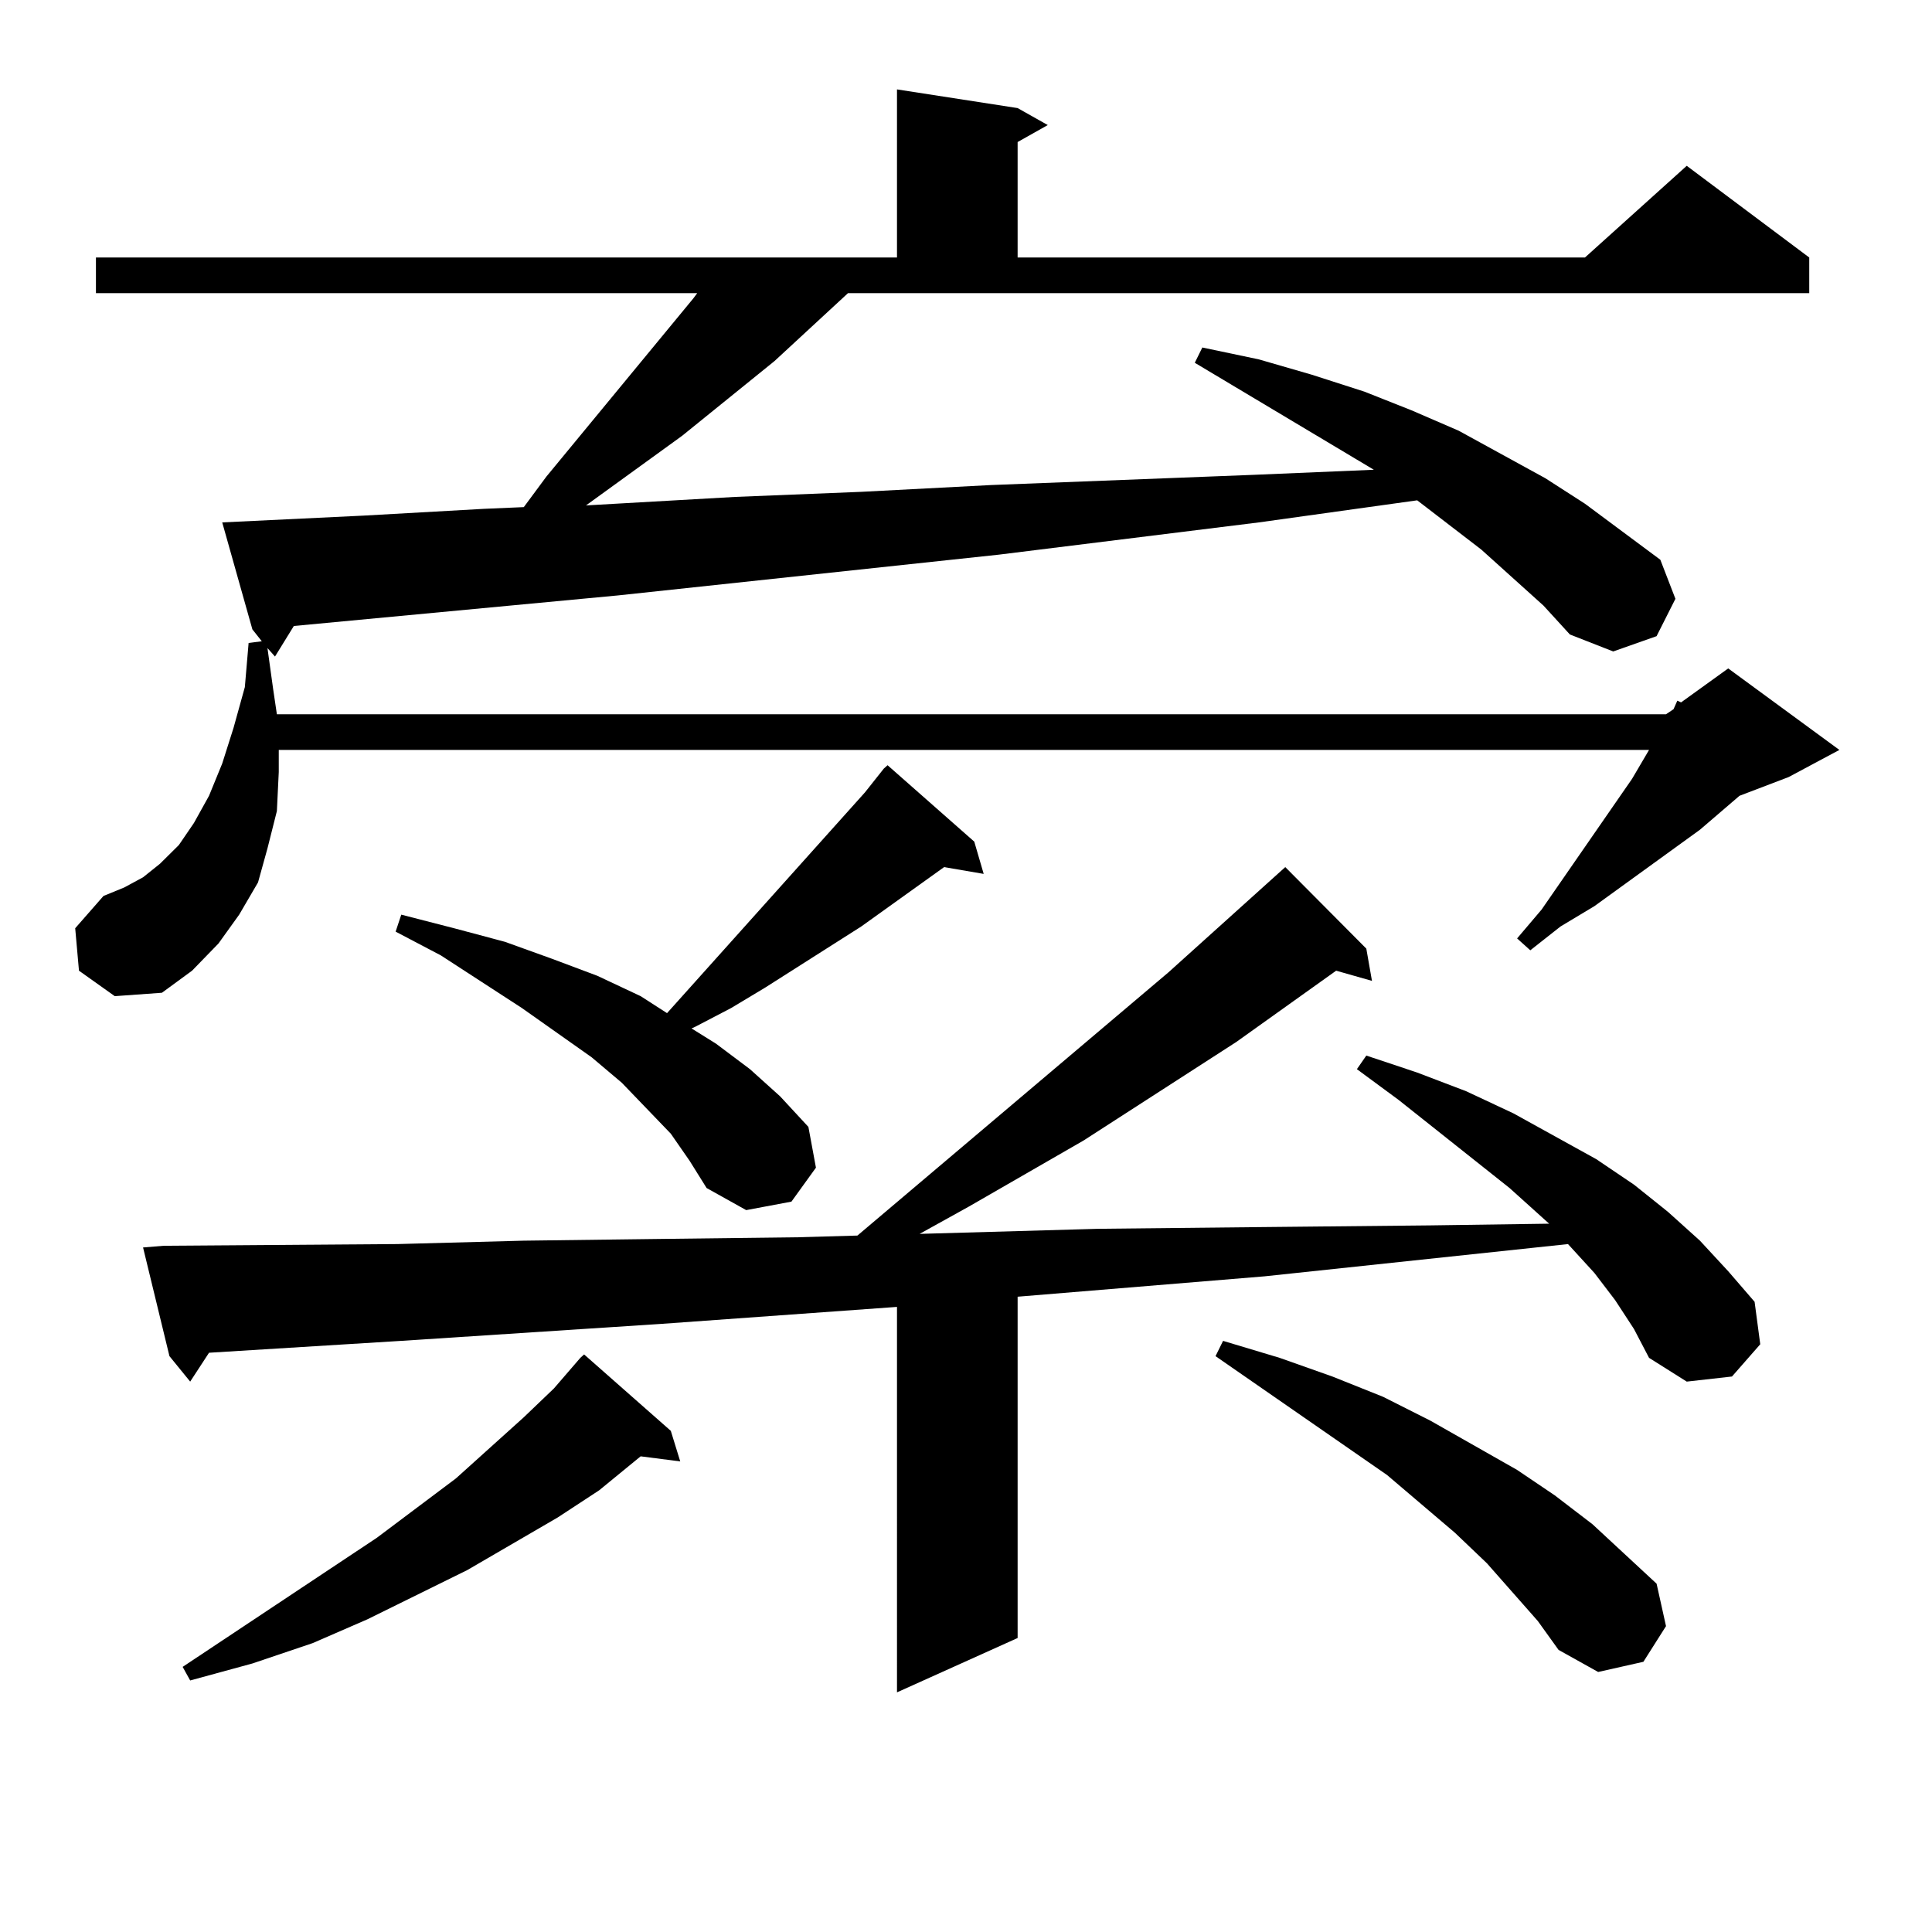 <?xml version="1.0" encoding="utf-8"?>
<!-- Generator: Adobe Illustrator 16.0.0, SVG Export Plug-In . SVG Version: 6.00 Build 0)  -->
<!DOCTYPE svg PUBLIC "-//W3C//DTD SVG 1.1//EN" "http://www.w3.org/Graphics/SVG/1.1/DTD/svg11.dtd">
<svg version="1.1" id="图层_1" xmlns="http://www.w3.org/2000/svg" xmlns:xlink="http://www.w3.org/1999/xlink" x="0px" y="0px"
	 width="1000px" height="1000px" viewBox="0 0 1000 1000" enable-background="new 0 0 1000 1000" xml:space="preserve">
<path d="M438.916,151.742l-38.048,35.156l-47.804,38.672l-49.755,36.035l77.071-4.395l65.364-2.637l67.315-3.516l135.606-5.273
	l62.438-2.637l-92.681-55.371l3.902-7.91l29.268,6.152l27.316,7.91l27.316,8.789l24.39,9.668l24.39,10.547l44.877,24.609
	l20.487,13.184l39.023,29.004l7.805,20.215l-9.756,19.336l-22.438,7.91l-22.438-8.789l-13.658-14.941l-32.194-29.004l-33.17-25.488
	l-81.949,11.426l-134.631,16.699l-197.068,21.094l-167.801,15.82l-9.756,15.82l-3.902-4.395l2.927,21.094l1.951,13.184H862.32
	l3.902-2.637l1.951-4.395l1.951,0.879l24.39-17.578l57.56,42.188l-26.341,14.063l-25.365,9.668l-20.487,17.578l-54.633,39.551
	l-17.561,10.547l-15.609,12.305l-6.829-6.152l12.683-14.941l46.828-67.676l8.78-14.941H144.289v11.426l-0.976,20.215l-4.878,19.336
	l-4.878,17.578l-9.756,16.699l-10.731,14.941l-13.658,14.063l-15.609,11.426l-24.39,1.758l-18.536-13.184l-1.951-21.973
	l14.634-16.699l10.731-4.395l9.756-5.273l8.78-7.031l9.756-9.668l7.805-11.426l7.805-14.063l6.829-16.699l5.854-18.457l5.854-21.094
	l1.951-22.852l6.829-0.879l-4.878-6.152l-15.609-55.371l73.169-3.516l62.438-3.516l20.487-0.879l11.707-15.82l76.096-92.285
	l1.951-2.637H49.657v-18.457h414.624V46.273l62.438,9.668l15.609,8.789l-15.609,8.789v59.766H820.37l52.682-47.461l63.413,47.461
	v18.457H438.916z M835.979,672.933l-10.731-14.063l-13.658-14.941l-157.069,16.699l-127.802,10.547v176.66l-62.438,28.125V676.449
	l-121.948,8.789l-134.631,8.789l-99.51,6.152l-9.756,14.941l-10.731-13.184l-13.658-56.25l10.731-0.879l120.973-0.879l65.364-1.758
	l69.267-0.879l72.193-0.879l31.219-0.879l160.972-136.23l60.486-54.492L707.202,491l2.927,16.699l-18.536-5.273l-51.706,36.914
	l-79.022,50.977l-59.511,34.277l-25.365,14.063l92.681-2.637l83.9-0.879l87.803-0.879l61.462-0.879l-20.487-18.457l-57.56-45.703
	l-21.463-15.82l4.878-7.031l26.341,8.789l25.365,9.668l24.39,11.426l42.926,23.73l19.512,13.184l17.561,14.063l16.585,14.941
	l14.634,15.82l13.658,15.82l2.927,21.973l-14.634,16.699l-23.414,2.637l-19.512-12.305l-7.805-14.941L835.979,672.933z
	 M347.211,740.609l4.878,15.82l-20.487-2.637l-21.463,17.578l-21.463,14.063l-46.828,27.246l-51.706,25.488l-28.292,12.305
	l-31.219,10.547l-32.194,8.789l-3.902-7.031L195.02,795.98l40.975-30.762l35.121-31.641l15.609-14.941l13.658-15.82l1.951-1.758
	L347.211,740.609z M347.211,586.801l-12.683-13.184l-12.683-13.184l-15.609-13.184l-36.097-25.488l-41.95-27.246l-23.414-12.305
	l2.927-8.789l27.316,7.031l26.341,7.031l24.39,8.789l23.414,8.789l22.438,10.547l13.658,8.789L447.696,410.14l9.756-12.305
	l1.951-1.758l44.877,39.551l4.878,16.699l-20.487-3.516l-42.926,30.762l-49.755,31.641l-17.561,10.547l-18.536,9.668l-1.951,0.879
	l12.683,7.91l17.561,13.184l15.609,14.063l14.634,15.82l3.902,21.094l-12.683,17.578l-23.414,4.395l-20.487-11.426l-8.78-14.063
	L347.211,586.801z M795.98,839.047l-26.341-29.883l-16.585-15.82l-35.121-29.883l-88.778-61.523l3.902-7.91l29.268,8.789
	l27.316,9.668l26.341,10.547l24.39,12.305l44.877,25.488l19.512,13.184l19.512,14.941l33.17,30.762l4.878,21.973l-11.707,18.457
	l-23.414,5.273l-20.487-11.426L795.98,839.047z"/>
</svg>
